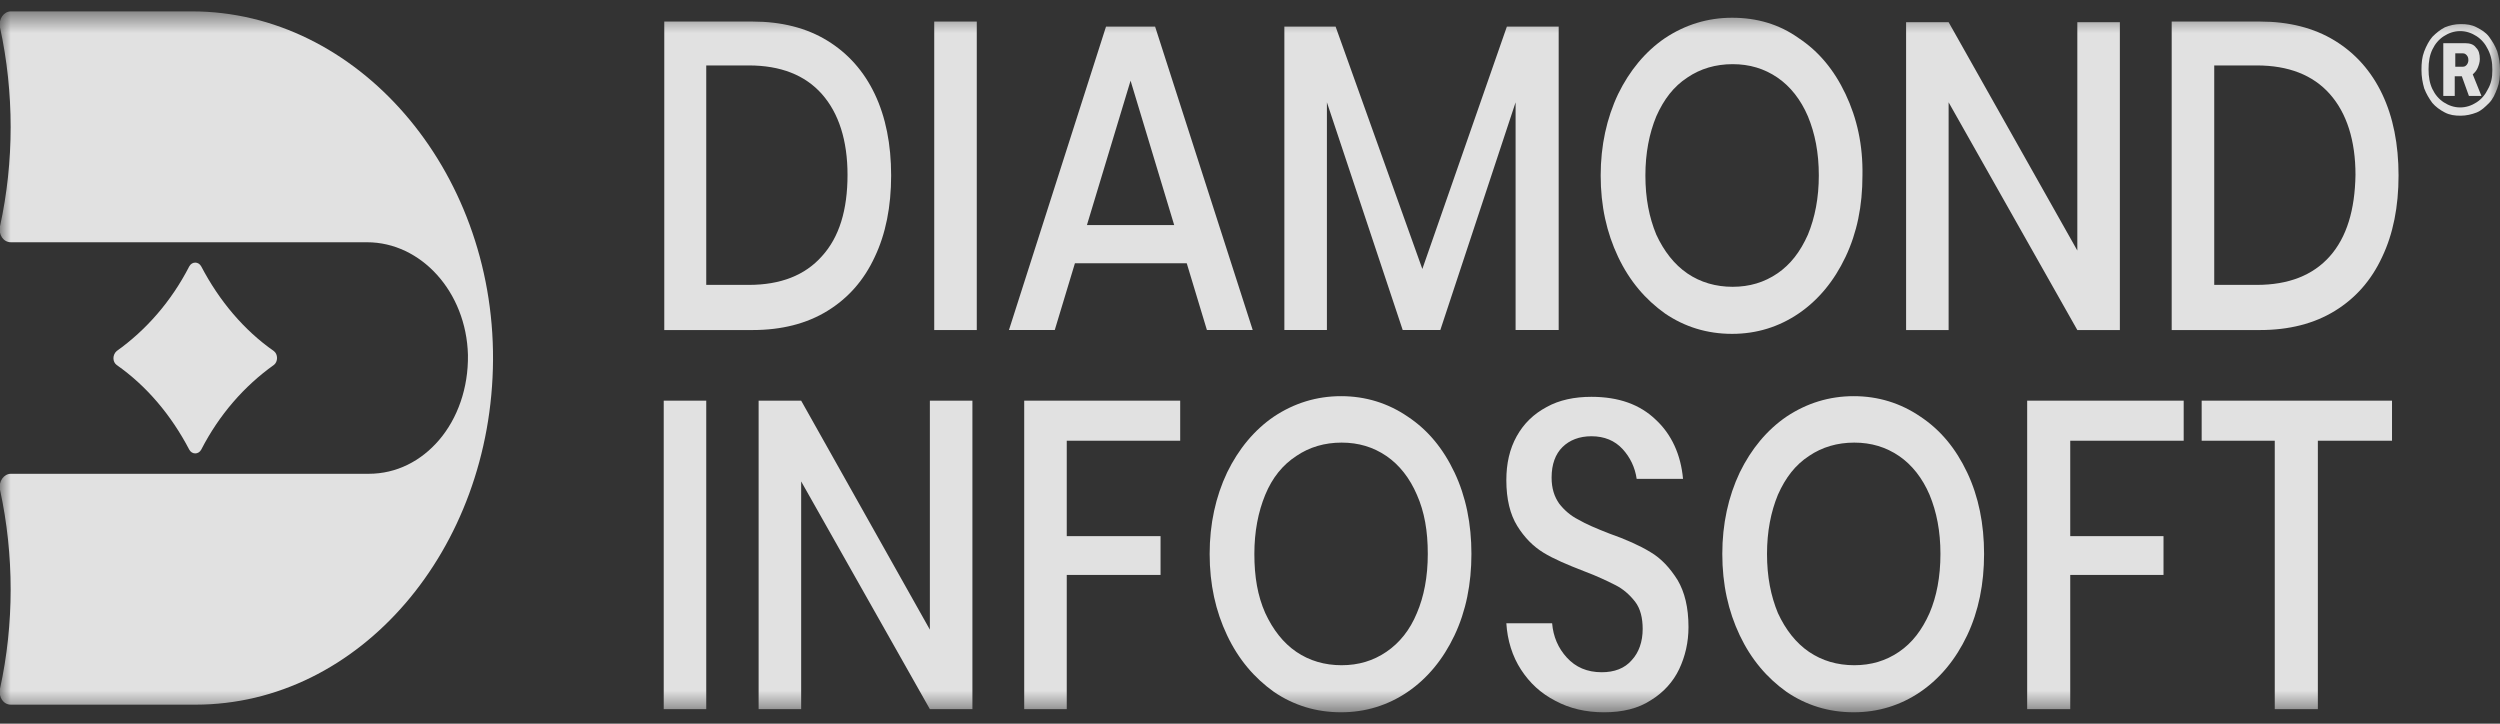 <svg width="114" height="33" viewBox="0 0 114 33" fill="none" xmlns="http://www.w3.org/2000/svg">
<rect x="0" y="0" width="114" height="33" fill="#333333" stroke="none"/>
<mask id="mask0_949_404" style="mask-type:luminance" maskUnits="userSpaceOnUse" x="0" y="0" width="114" height="33">
<path d="M114 0.519H0V32.481H114V0.519Z" fill="white"/>
</mask>
<g mask="url(#mask0_949_404)">
<path d="M5.322 16.645C6.69 17.602 7.809 18.936 8.629 20.502C8.754 20.734 9.052 20.734 9.177 20.502C9.997 18.907 11.141 17.602 12.484 16.645C12.683 16.5 12.683 16.151 12.484 16.006C11.116 15.049 9.997 13.715 9.177 12.149C9.052 11.917 8.754 11.917 8.629 12.149C7.809 13.744 6.665 15.049 5.322 16.006C5.123 16.18 5.123 16.5 5.322 16.645Z" fill="white" fill-opacity="0.85"/>
<path d="M8.754 0.519H0.497C0.174 0.519 -0.075 0.867 -5.53159e-05 1.244C0.647 4.231 0.647 7.364 -5.53159e-05 10.322C-0.075 10.699 0.149 11.047 0.497 11.047H16.737C19.199 11.047 21.263 13.309 21.338 16.181C21.363 17.689 20.865 19.081 20.02 20.068C19.199 21.025 18.08 21.605 16.811 21.605H0.497C0.174 21.605 -0.075 21.953 -5.53159e-05 22.33C0.647 25.317 0.647 28.45 -5.53159e-05 31.408C-0.075 31.785 0.149 32.133 0.497 32.133H8.903C12.658 32.133 16.041 30.364 18.503 27.493C20.94 24.65 22.457 20.735 22.482 16.413C22.531 7.683 16.264 0.519 8.754 0.519Z" fill="white" fill-opacity="0.85"/>
<path d="M88.857 4.666L94.726 15.05H96.666V1.012H94.726V11.424L88.857 1.012H86.918V15.05H88.857V4.666Z" fill="white" fill-opacity="0.85"/>
<path d="M52.673 1.214H50.434L46.008 15.049H48.097L49.017 12.004H54.115L55.035 15.049H57.124L52.673 1.214ZM49.564 10.263L51.554 3.679L53.543 10.263H49.564Z" fill="white" fill-opacity="0.85"/>
<path d="M84.157 4.289C83.635 3.187 82.938 2.346 82.018 1.737C81.123 1.099 80.103 0.809 78.984 0.809C77.865 0.809 76.845 1.128 75.925 1.737C75.03 2.346 74.309 3.216 73.786 4.289C73.264 5.392 72.991 6.639 72.991 8.002C72.991 9.394 73.264 10.612 73.786 11.714C74.309 12.817 75.03 13.658 75.925 14.296C76.821 14.905 77.84 15.224 78.984 15.224C80.103 15.224 81.123 14.905 82.018 14.296C82.913 13.687 83.635 12.817 84.157 11.714C84.679 10.612 84.928 9.394 84.928 8.002C84.953 6.61 84.679 5.392 84.157 4.289ZM82.441 10.699C82.093 11.482 81.645 12.062 81.048 12.469C80.451 12.875 79.78 13.078 79.009 13.078C78.238 13.078 77.542 12.875 76.945 12.469C76.348 12.062 75.876 11.454 75.527 10.699C75.204 9.916 75.03 9.046 75.03 8.002C75.03 6.987 75.204 6.088 75.527 5.305C75.876 4.521 76.323 3.941 76.945 3.535C77.542 3.129 78.238 2.926 79.009 2.926C79.78 2.926 80.451 3.129 81.048 3.535C81.645 3.941 82.118 4.55 82.441 5.305C82.764 6.088 82.938 6.958 82.938 8.002C82.938 9.017 82.764 9.916 82.441 10.699Z" fill="white" fill-opacity="0.85"/>
<path d="M108.628 4.289C108.131 3.245 107.41 2.433 106.465 1.853C105.52 1.273 104.376 0.983 103.058 0.983H99.029V15.05H103.058C104.376 15.05 105.52 14.76 106.465 14.18C107.41 13.6 108.131 12.788 108.628 11.714C109.126 10.67 109.374 9.423 109.374 8.002C109.374 6.581 109.126 5.334 108.628 4.289ZM106.241 11.685C105.47 12.556 104.351 12.991 102.908 12.991H100.969V2.984H102.908C104.351 2.984 105.47 3.419 106.241 4.289C107.012 5.16 107.41 6.407 107.41 7.973C107.385 9.568 107.012 10.815 106.241 11.685Z" fill="white" fill-opacity="0.85"/>
<path d="M44.541 0.983H42.601V15.05H44.541V0.983Z" fill="white" fill-opacity="0.85"/>
<path d="M39.89 4.289C39.393 3.245 38.671 2.433 37.726 1.853C36.781 1.273 35.637 0.983 34.319 0.983H30.291V15.05H34.319C35.637 15.05 36.781 14.76 37.726 14.18C38.671 13.6 39.393 12.788 39.89 11.714C40.387 10.67 40.636 9.423 40.636 8.002C40.636 6.581 40.387 5.334 39.89 4.289ZM37.478 11.685C36.707 12.556 35.588 12.991 34.145 12.991H32.205V2.984H34.145C35.588 2.984 36.707 3.419 37.478 4.289C38.249 5.16 38.647 6.407 38.647 7.973C38.647 9.568 38.273 10.815 37.478 11.685Z" fill="white" fill-opacity="0.85"/>
<path d="M60.507 4.666L63.963 15.049H65.679L69.111 4.666V15.049H71.076V1.214H68.713L64.859 12.265L60.904 1.214H58.567V15.049H60.507V4.666Z" fill="white" fill-opacity="0.85"/>
<path d="M46.704 32.337H48.644V26.217H52.921V24.448H48.644V20.097H53.817V18.27H46.704V32.337Z" fill="white" fill-opacity="0.85"/>
<path d="M92.439 32.337H94.403V26.217H98.656V24.448H94.403V20.097H99.576V18.27H92.439V32.337Z" fill="white" fill-opacity="0.85"/>
<path d="M100.396 20.097H103.729V32.337H105.694V20.097H109.076V18.27H100.396V20.097Z" fill="white" fill-opacity="0.85"/>
<path d="M89.703 21.546C89.181 20.444 88.484 19.603 87.564 18.994C86.669 18.384 85.649 18.065 84.53 18.065C83.411 18.065 82.391 18.384 81.471 18.994C80.576 19.603 79.855 20.473 79.332 21.546C78.81 22.648 78.537 23.895 78.537 25.259C78.537 26.651 78.81 27.869 79.332 28.971C79.855 30.073 80.576 30.914 81.471 31.552C82.366 32.161 83.386 32.48 84.53 32.48C85.649 32.48 86.669 32.161 87.564 31.552C88.459 30.943 89.181 30.073 89.703 28.971C90.225 27.869 90.474 26.622 90.474 25.259C90.474 23.895 90.225 22.648 89.703 21.546ZM87.987 27.956C87.639 28.739 87.191 29.319 86.594 29.725C85.997 30.131 85.326 30.334 84.555 30.334C83.784 30.334 83.088 30.131 82.491 29.725C81.894 29.319 81.421 28.71 81.073 27.956C80.75 27.173 80.576 26.303 80.576 25.259C80.576 24.243 80.75 23.344 81.073 22.561C81.421 21.778 81.869 21.198 82.491 20.792C83.088 20.386 83.784 20.183 84.555 20.183C85.326 20.183 85.997 20.386 86.594 20.792C87.191 21.198 87.664 21.807 87.987 22.561C88.31 23.344 88.484 24.214 88.484 25.259C88.484 26.303 88.31 27.202 87.987 27.956Z" fill="white" fill-opacity="0.85"/>
<path d="M66.326 21.546C65.804 20.444 65.107 19.603 64.187 18.994C63.292 18.384 62.272 18.065 61.153 18.065C60.034 18.065 59.014 18.384 58.094 18.994C57.199 19.603 56.478 20.473 55.956 21.546C55.433 22.648 55.16 23.895 55.16 25.259C55.16 26.651 55.433 27.869 55.956 28.971C56.478 30.073 57.199 30.914 58.094 31.552C58.989 32.161 60.009 32.48 61.153 32.48C62.272 32.48 63.292 32.161 64.187 31.552C65.082 30.943 65.804 30.073 66.326 28.971C66.848 27.869 67.097 26.622 67.097 25.259C67.097 23.895 66.848 22.648 66.326 21.546ZM64.61 27.956C64.287 28.739 63.814 29.319 63.217 29.725C62.62 30.131 61.949 30.334 61.178 30.334C60.407 30.334 59.711 30.131 59.114 29.725C58.517 29.319 58.044 28.71 57.696 27.956C57.348 27.173 57.199 26.303 57.199 25.259C57.199 24.243 57.373 23.344 57.696 22.561C58.02 21.778 58.492 21.198 59.114 20.792C59.711 20.386 60.407 20.183 61.178 20.183C61.949 20.183 62.62 20.386 63.217 20.792C63.814 21.198 64.287 21.807 64.61 22.561C64.958 23.344 65.107 24.214 65.107 25.259C65.107 26.303 64.933 27.202 64.61 27.956Z" fill="white" fill-opacity="0.85"/>
<path d="M42.402 28.711L36.533 18.27H34.593V32.337H36.533V21.953L42.402 32.337H44.342V18.27H42.402V28.711Z" fill="white" fill-opacity="0.85"/>
<path d="M75.254 25.172C74.781 24.882 74.135 24.592 73.389 24.331C72.792 24.099 72.319 23.896 71.971 23.693C71.623 23.519 71.325 23.258 71.101 22.968C70.877 22.649 70.753 22.272 70.753 21.779C70.753 21.169 70.927 20.705 71.25 20.386C71.573 20.067 72.021 19.893 72.568 19.893C73.165 19.893 73.637 20.096 73.986 20.473C74.334 20.85 74.558 21.314 74.632 21.837H76.746C76.647 20.734 76.224 19.806 75.503 19.139C74.781 18.443 73.811 18.095 72.568 18.095C71.797 18.095 71.101 18.24 70.529 18.559C69.932 18.878 69.484 19.313 69.161 19.893C68.838 20.473 68.689 21.14 68.689 21.895C68.689 22.765 68.863 23.461 69.186 23.983C69.509 24.505 69.907 24.911 70.38 25.201C70.852 25.491 71.474 25.752 72.22 26.042C72.842 26.274 73.314 26.506 73.662 26.68C74.01 26.854 74.309 27.115 74.558 27.434C74.806 27.753 74.906 28.189 74.906 28.681C74.906 29.262 74.732 29.755 74.408 30.103C74.085 30.48 73.612 30.654 73.04 30.654C72.369 30.654 71.847 30.422 71.449 29.987C71.051 29.552 70.827 29.03 70.777 28.421H68.689C68.738 29.204 68.962 29.929 69.36 30.538C69.758 31.147 70.255 31.611 70.927 31.959C71.573 32.307 72.319 32.481 73.14 32.481C73.986 32.481 74.707 32.307 75.279 31.93C75.851 31.582 76.298 31.089 76.572 30.509C76.846 29.929 76.995 29.291 76.995 28.595C76.995 27.695 76.821 26.999 76.497 26.448C76.149 25.897 75.751 25.462 75.254 25.172Z" fill="white" fill-opacity="0.85"/>
<path d="M32.205 18.27H30.266V32.337H32.205V18.27Z" fill="white" fill-opacity="0.85"/>
<path d="M113.876 2.346C113.776 2.085 113.652 1.882 113.503 1.679C113.353 1.476 113.154 1.36 112.931 1.244C112.707 1.128 112.483 1.099 112.209 1.099C111.936 1.099 111.712 1.157 111.488 1.244C111.264 1.36 111.09 1.505 110.916 1.679C110.767 1.853 110.643 2.085 110.543 2.346C110.444 2.607 110.419 2.868 110.419 3.187C110.419 3.507 110.469 3.768 110.543 4.029C110.643 4.29 110.767 4.493 110.916 4.696C111.065 4.87 111.264 5.015 111.488 5.131C111.712 5.247 111.936 5.276 112.209 5.276C112.458 5.276 112.707 5.218 112.931 5.131C113.154 5.044 113.328 4.87 113.503 4.696C113.677 4.522 113.776 4.29 113.876 4.029C113.975 3.768 114 3.507 114 3.187C114 2.868 113.95 2.607 113.876 2.346ZM113.453 4.058C113.328 4.319 113.154 4.522 112.931 4.667C112.707 4.812 112.458 4.899 112.184 4.899C111.911 4.899 111.662 4.812 111.438 4.667C111.215 4.522 111.04 4.319 110.916 4.058C110.792 3.797 110.742 3.507 110.742 3.158C110.742 2.81 110.792 2.52 110.916 2.259C111.04 1.998 111.215 1.795 111.438 1.65C111.662 1.505 111.911 1.418 112.184 1.418C112.458 1.418 112.707 1.505 112.931 1.65C113.154 1.795 113.328 1.998 113.453 2.259C113.602 2.549 113.652 2.839 113.652 3.187C113.652 3.536 113.602 3.797 113.453 4.058Z" fill="white" fill-opacity="0.85"/>
<path d="M112.757 3.39C112.856 3.303 112.931 3.216 112.98 3.1C113.03 2.984 113.08 2.839 113.08 2.694C113.08 2.462 113.03 2.288 112.906 2.172C112.806 2.027 112.632 1.969 112.408 1.969H111.414V4.376H111.936V3.477H112.259L112.583 4.376H113.154L112.757 3.39ZM112.483 2.955C112.433 3.013 112.383 3.042 112.309 3.042H111.961V2.433H112.309C112.383 2.433 112.433 2.462 112.483 2.52C112.533 2.578 112.558 2.636 112.558 2.752C112.558 2.81 112.533 2.897 112.483 2.955Z" fill="white" fill-opacity="0.85"/>
</g>
</svg>
